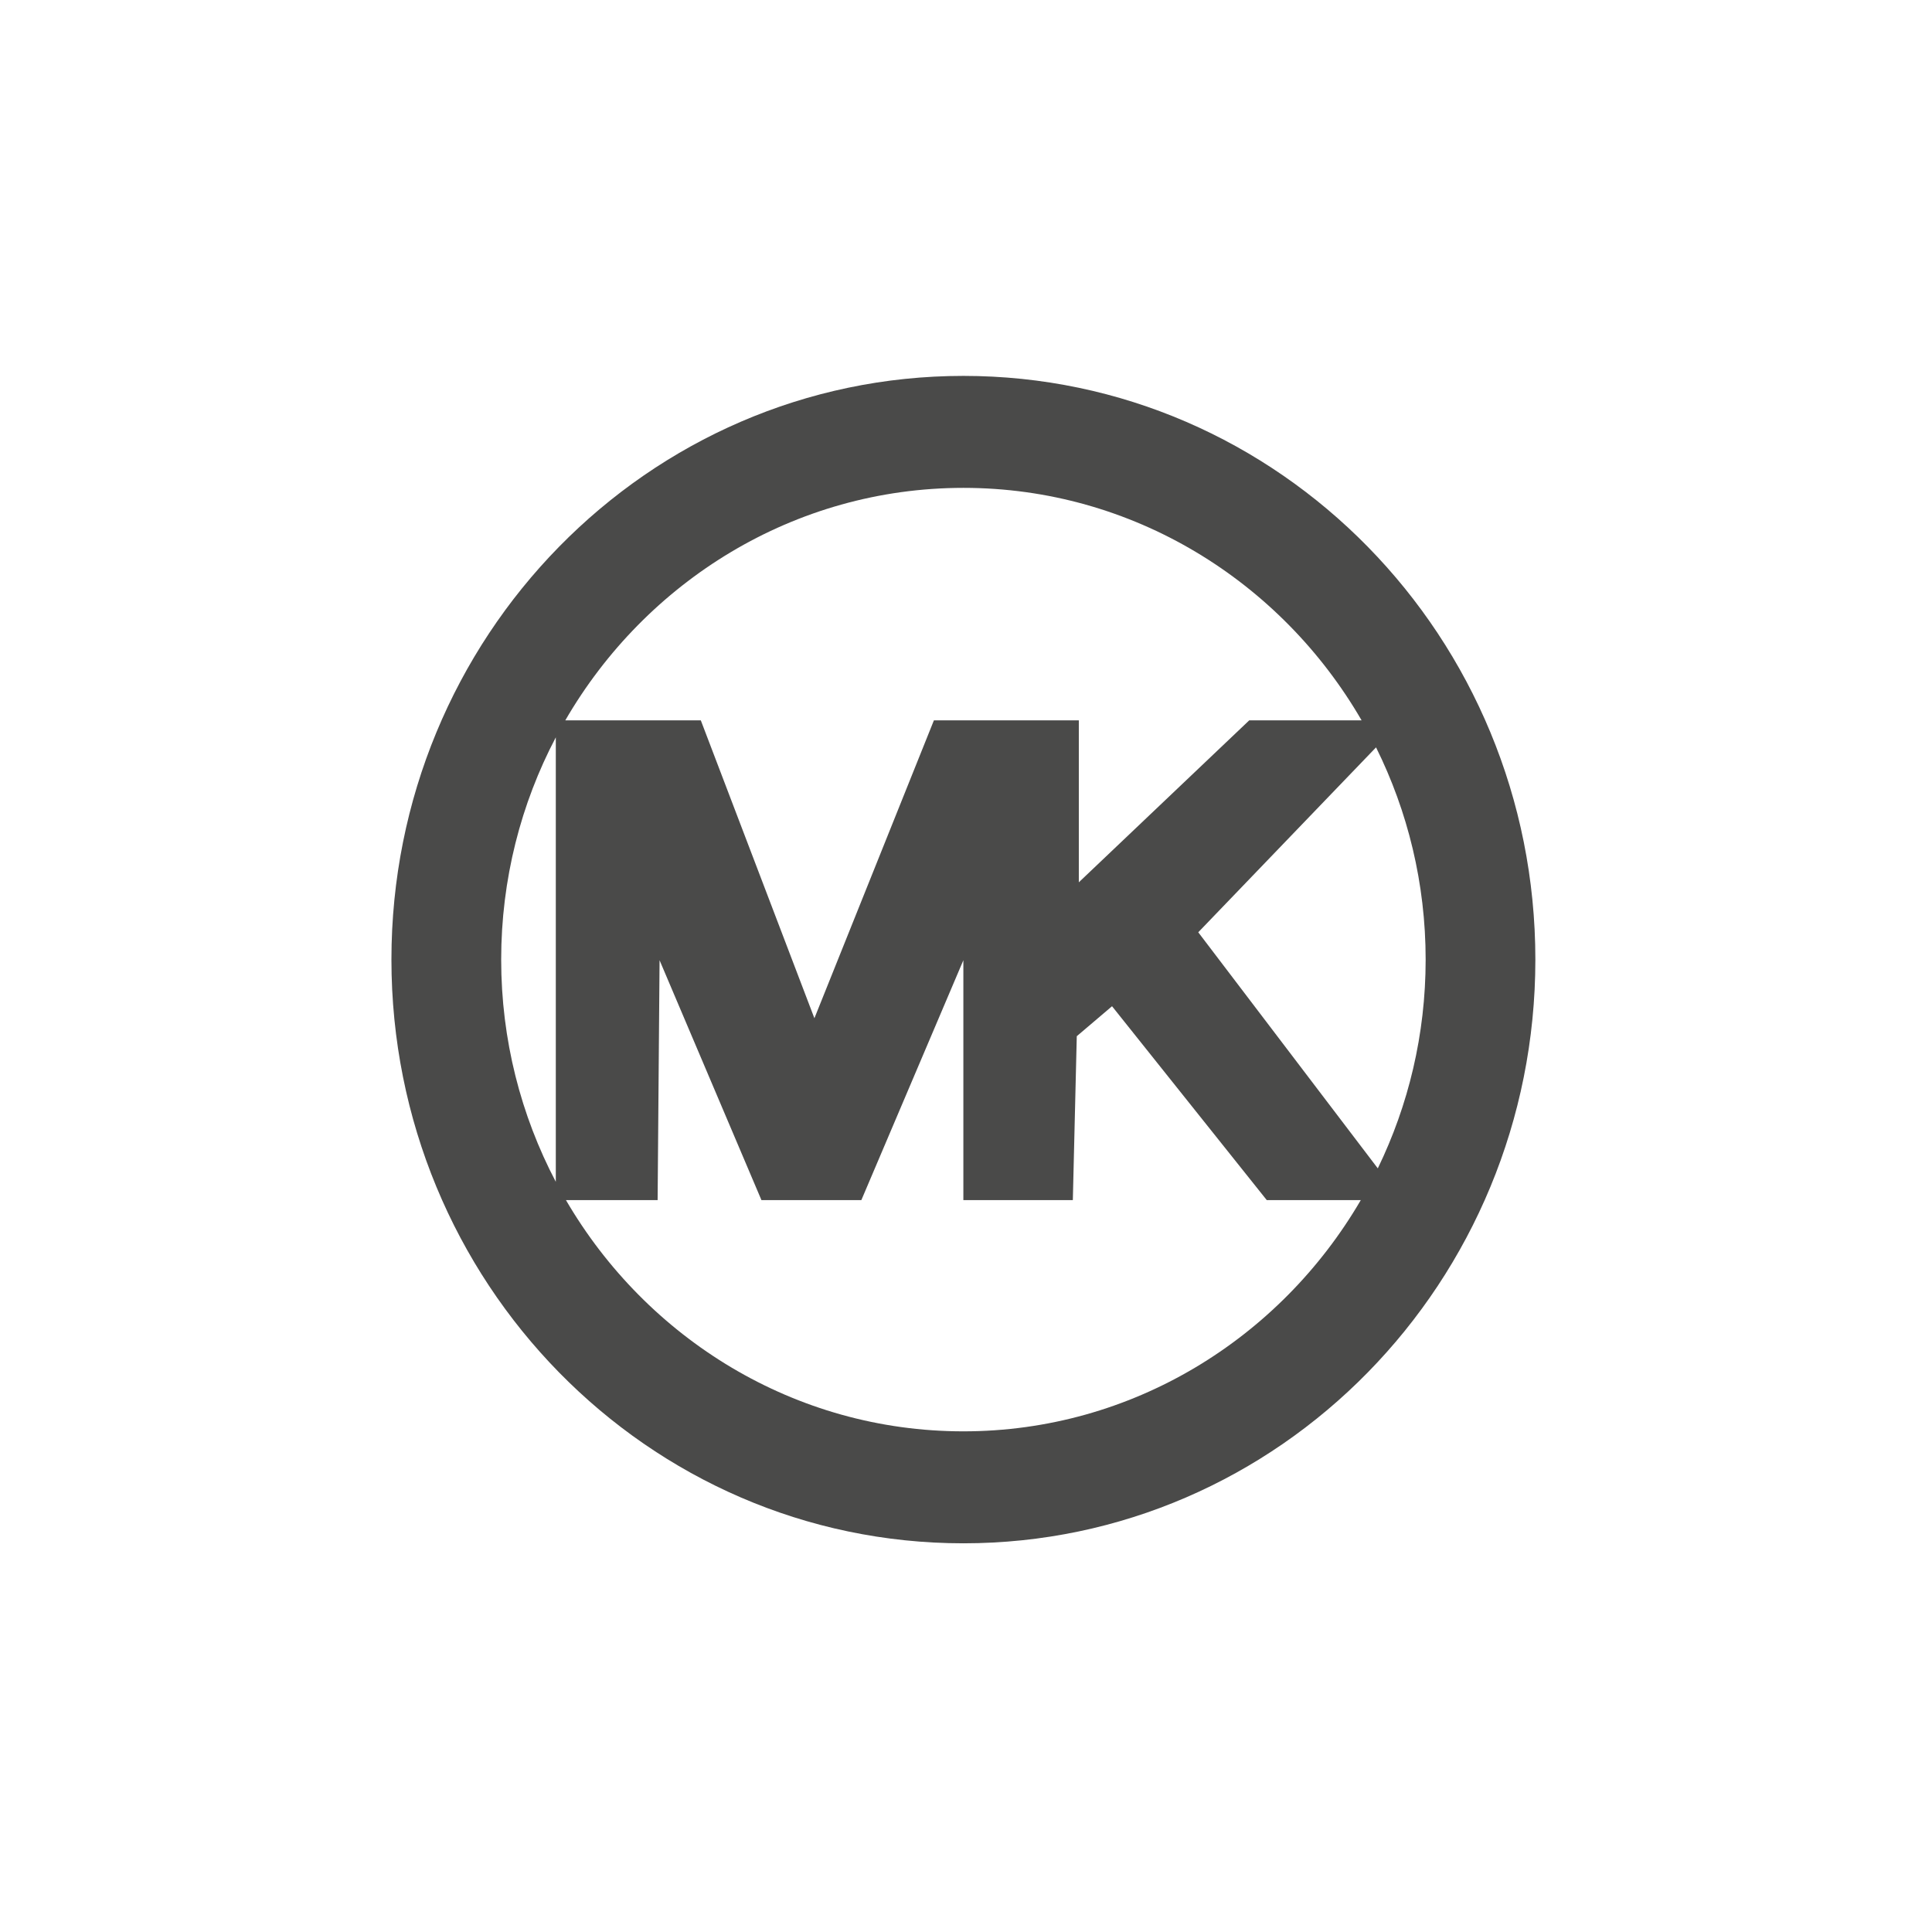 <svg width="151" height="151" viewBox="0 0 151 151" fill="none" xmlns="http://www.w3.org/2000/svg">
<path d="M75.298 29.379C50.608 29.379 30.593 49.805 30.593 74.998C30.593 100.191 50.608 120.621 75.298 120.621C99.989 120.621 120 100.195 120 74.998C120 49.801 99.985 29.379 75.298 29.379ZM111.425 74.998C111.425 80.855 110.076 86.39 107.685 91.316L93.653 72.865L107.548 58.412C110.023 63.404 111.425 69.036 111.425 75.002M75.298 38.13C88.537 38.13 100.129 45.438 106.42 56.302H97.636L84.318 68.959V56.302H72.991L63.652 79.583L54.774 56.302H44.181C50.475 45.438 62.068 38.13 75.306 38.13M43.44 57.629V92.368C40.718 87.185 39.171 81.274 39.171 74.998C39.171 68.722 40.718 62.807 43.44 57.629ZM75.298 111.87C62.102 111.87 50.539 104.609 44.234 93.799H51.398L51.55 75.049L59.513 93.799H67.32L75.294 75.049V93.799H83.85L84.158 80.987L86.914 78.644L99.008 93.799H106.355C100.049 104.609 88.491 111.87 75.294 111.87" fill="#4A4A49"/>
</svg>
